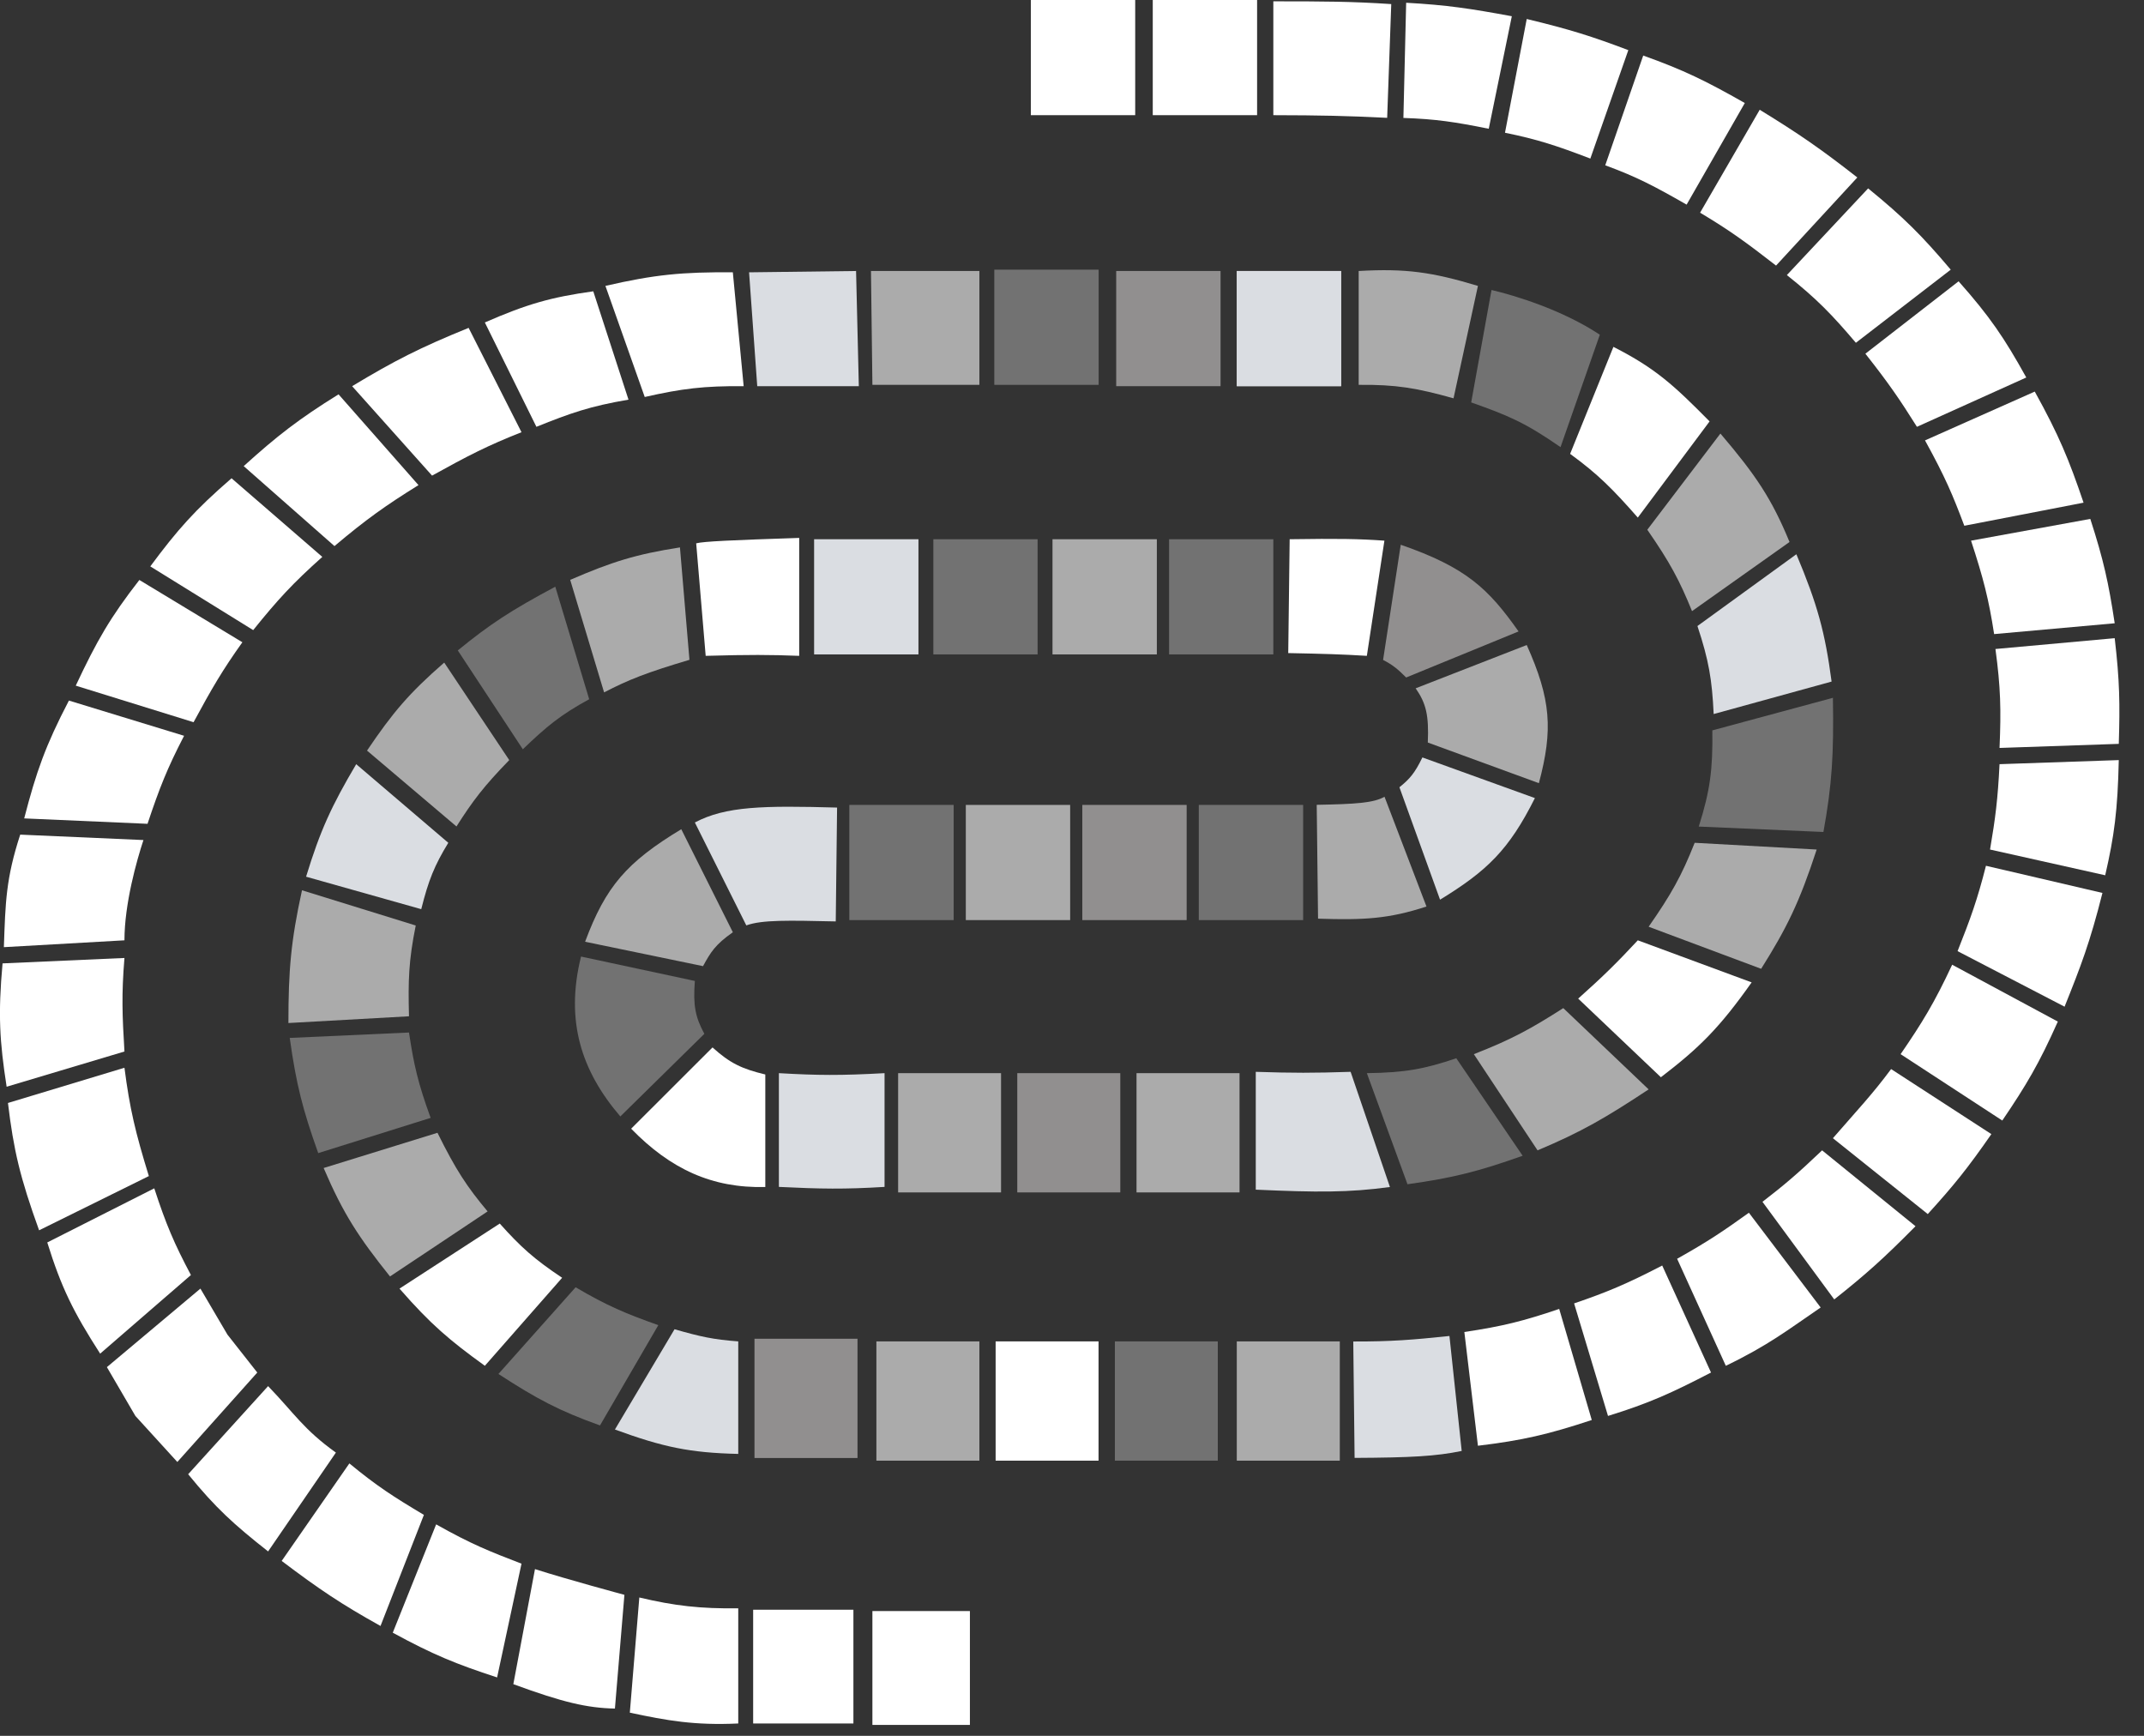 <svg preserveAspectRatio="none" width="100%" height="100%" overflow="visible" style="display: block;" viewBox="0 0 21 17" fill="none" xmlns="http://www.w3.org/2000/svg">
<rect x="0" y="0" width="21" height="17" fill="#333333" stroke="none"/>
<g id="Fingerprint_Logo_B&#38;W">
<path id="Vector 11" d="M3.29 14.226C2.973 13.999 2.885 13.844 2.626 13.575L1.843 14.438C2.113 14.769 2.29 14.929 2.626 15.194L3.29 14.226Z" fill="white"/>
<path id="Vector 93" d="M15.949 0.491C15.592 0.356 15.378 0.288 14.954 0.186L14.741 1.3C15.06 1.365 15.245 1.426 15.577 1.553L15.949 0.491Z" fill="white"/>
<path id="Vector 94" d="M14.582 1.261C14.249 1.194 14.065 1.166 13.746 1.155L13.773 0.027C14.174 0.049 14.401 0.084 14.808 0.159L14.582 1.261Z" fill="white"/>
<path id="Vector 95" d="M13.587 1.154C13.184 1.134 12.939 1.129 12.472 1.128V0.013C12.964 0.013 13.237 0.014 13.627 0.04L13.587 1.154Z" fill="white"/>
<path id="Vector 96" d="M17.13 11.877C16.883 12.054 16.737 12.154 16.427 12.328L16.904 13.376C17.321 13.175 17.509 13.026 17.833 12.805L17.13 11.877Z" fill="white"/>
<path id="Vector 97" d="M18.523 10.47C18.337 10.72 18.205 10.857 17.953 11.147L18.882 11.89C19.133 11.614 19.27 11.446 19.505 11.107L18.523 10.47Z" fill="white"/>
<path id="Vector 5" d="M8.545 16.893V15.778H9.5V16.893H8.545Z" fill="white"/>
<path id="Vector 6" d="M8.359 15.765H7.377V16.879H8.359V15.765Z" fill="white"/>
<path id="Vector 7" d="M7.231 15.751C6.862 15.756 6.607 15.727 6.262 15.645C6.226 16.081 6.205 16.338 6.169 16.773C6.534 16.851 6.804 16.899 7.231 16.879V15.751Z" fill="white"/>
<path id="Vector 8" d="M6.116 15.619C6.116 15.619 5.55 15.467 5.24 15.367L5.028 16.494C5.513 16.672 5.749 16.727 6.023 16.733L6.116 15.619Z" fill="white"/>
<path id="Vector 9" d="M5.108 15.314C4.794 15.193 4.618 15.124 4.272 14.929L3.847 15.99C4.242 16.205 4.465 16.296 4.869 16.428L5.108 15.314Z" fill="white"/>
<path id="Vector 10" d="M3.422 14.332C3.69 14.553 3.853 14.658 4.152 14.836L3.727 15.924C3.343 15.71 3.131 15.568 2.759 15.287L3.422 14.332Z" fill="white"/>
<path id="Vector 12" d="M1.737 14.318L2.52 13.442L2.228 13.071L1.963 12.62L1.047 13.389L1.326 13.867L1.737 14.318Z" fill="white"/>
<path id="Vector 13" d="M1.511 11.638C1.627 11.993 1.706 12.178 1.87 12.487L0.981 13.257C0.718 12.848 0.601 12.611 0.463 12.168L1.511 11.638Z" fill="white"/>
<path id="Vector 14" d="M1.458 11.518C1.327 11.093 1.271 10.86 1.219 10.457L0.078 10.802C0.133 11.262 0.196 11.532 0.383 12.049L1.458 11.518Z" fill="white"/>
<path id="Vector 15" d="M1.219 9.382C1.189 9.747 1.198 9.945 1.219 10.298L0.065 10.643C-0.004 10.197 -0.02 9.936 0.025 9.435L1.219 9.382Z" fill="white"/>
<path id="Vector 16" d="M1.405 8.227C1.339 8.427 1.219 8.851 1.219 9.209L0.038 9.276C0.053 8.836 0.058 8.604 0.198 8.174L1.405 8.227Z" fill="white"/>
<path id="Vector 17" d="M1.803 7.206C1.637 7.527 1.562 7.717 1.445 8.068L0.237 8.015C0.356 7.556 0.445 7.303 0.675 6.861L1.803 7.206Z" fill="white"/>
<path id="Vector 18" d="M2.374 6.29C2.18 6.562 2.077 6.738 1.896 7.073L0.742 6.715C0.948 6.276 1.08 6.046 1.365 5.68L2.374 6.29Z" fill="white"/>
<path id="Vector 19" d="M3.157 5.454C2.866 5.714 2.72 5.873 2.48 6.171L1.472 5.547C1.738 5.189 1.906 4.997 2.268 4.684L3.157 5.454Z" fill="white"/>
<path id="Vector 20" d="M4.099 4.751C3.777 4.951 3.587 5.086 3.276 5.348L2.387 4.565C2.713 4.27 2.926 4.104 3.316 3.862L4.099 4.751Z" fill="white"/>
<path id="Vector 21" d="M5.108 4.233C4.775 4.364 4.582 4.464 4.232 4.658L3.449 3.782C3.866 3.531 4.111 3.406 4.59 3.211L5.108 4.233Z" fill="white"/>
<path id="Vector 22" d="M6.156 3.914C5.779 3.978 5.587 4.046 5.254 4.18L4.749 3.158C5.159 2.979 5.394 2.911 5.811 2.853L6.156 3.914Z" fill="white"/>
<path id="Vector 23" d="M7.284 3.782C6.894 3.779 6.682 3.805 6.315 3.888L5.93 2.8C6.411 2.689 6.684 2.663 7.178 2.667L7.284 3.782Z" fill="white"/>
<path id="Vector 24" d="M8.412 3.782H7.417L7.337 2.667L8.385 2.654L8.412 3.782Z" fill="#DADDE2"/>
<path id="Vector 25" d="M8.545 3.769L8.531 2.654H9.593V3.769H8.545Z" fill="#ABABAB"/>
<path id="Vector 26" d="M10.761 3.769H9.739V2.641H10.761V3.769Z" fill="#727272"/>
<path id="Vector 27" d="M10.933 3.782V2.654H11.955V3.782H10.933Z" fill="#918F8F"/>
<path id="Vector 28" d="M12.114 3.782V2.654H13.136V3.782H12.114Z" fill="#D9D9D9"/>
<path id="Vector 30" d="M12.114 3.782V2.654H13.136V3.782H12.114Z" fill="#DADDE2"/>
<path id="Vector 29" d="M10.309 6.409V5.281H11.331V6.409H10.309Z" fill="#ABABAB"/>
<path id="Vector 34" d="M9.46 9.011V7.883H10.482V9.011H9.46Z" fill="#ABABAB"/>
<path id="Vector 39" d="M8.797 11.678V10.51H9.805V11.678H8.797Z" fill="#ABABAB"/>
<path id="Vector 41" d="M11.132 11.678V10.51H12.141V11.678H11.132Z" fill="#ABABAB"/>
<path id="Vector 40" d="M9.964 11.678V10.51H10.973V11.678H9.964Z" fill="#918F8F"/>
<path id="Vector 74" d="M8.584 14.305V13.137H9.593V14.305H8.584Z" fill="#ABABAB"/>
<path id="Vector 78" d="M7.39 14.279V13.111H8.399V14.279H7.39Z" fill="#918F8F"/>
<path id="Vector 75" d="M10.92 14.305V13.137H11.928V14.305H10.92Z" fill="#727272"/>
<path id="Vector 77" d="M12.114 14.305V13.137H13.123V14.305H12.114Z" fill="#ABABAB"/>
<path id="Vector 76" d="M9.752 14.305V13.137H10.76V14.305H9.752Z" fill="white"/>
<path id="Vector 37" d="M11.742 9.011V7.883H12.764V9.011H11.742Z" fill="#727272"/>
<path id="Vector 36" d="M10.601 9.011V7.883H11.623V9.011H10.601Z" fill="#918F8F"/>
<path id="Vector 33" d="M7.974 6.409V5.281H8.996V6.409H7.974Z" fill="#DADDE2"/>
<path id="Vector 32" d="M9.142 6.409V5.281H10.163V6.409H9.142Z" fill="#727272"/>
<path id="Vector 44" d="M10.097 1.128V0H11.119V1.128H10.097Z" fill="white"/>
<path id="Vector 45" d="M11.291 1.128V0H12.313V1.128H11.291Z" fill="white"/>
<path id="Vector 35" d="M8.319 9.011V7.883H9.341V9.011H8.319Z" fill="#727272"/>
<path id="Vector 38" d="M7.629 11.624V10.51C8.011 10.532 8.23 10.534 8.664 10.51V11.624C8.269 11.648 8.041 11.644 7.629 11.624Z" fill="#DADDE2"/>
<path id="Vector 31" d="M11.451 6.409V5.281H12.472V6.409H11.451Z" fill="#727272"/>
<path id="Vector 42" d="M14.237 3.901C13.877 3.8 13.673 3.765 13.308 3.769V2.654C13.768 2.628 14.025 2.664 14.476 2.8L14.237 3.901Z" fill="#ABABAB"/>
<path id="Vector 43" d="M14.41 3.941L14.609 2.84C14.834 2.893 15.298 3.032 15.67 3.278L15.285 4.379C14.94 4.14 14.78 4.072 14.41 3.941Z" fill="#727272"/>
<path id="Vector 46" d="M16.042 5.069C15.794 4.787 15.652 4.644 15.379 4.445L15.803 3.397C16.214 3.606 16.394 3.772 16.745 4.127L16.042 5.069Z" fill="white"/>
<path id="Vector 47" d="M16.573 5.985C16.45 5.683 16.358 5.51 16.135 5.188L16.851 4.246C17.199 4.654 17.354 4.886 17.528 5.308L16.573 5.985Z" fill="#ABABAB"/>
<path id="Vector 48" d="M17.94 6.675C17.876 6.193 17.802 5.92 17.595 5.428L16.626 6.131C16.738 6.468 16.769 6.657 16.785 6.993L17.94 6.675Z" fill="#DADDE2"/>
<path id="Vector 49" d="M16.639 8.095C16.751 7.741 16.777 7.535 16.772 7.153L17.953 6.834C17.962 7.397 17.944 7.683 17.86 8.148L16.639 8.095Z" fill="#727272"/>
<path id="Vector 50" d="M17.794 8.32L16.599 8.254C16.468 8.584 16.366 8.763 16.148 9.076L17.25 9.488C17.501 9.089 17.625 8.838 17.794 8.32Z" fill="#ABABAB"/>
<path id="Vector 51" d="M13.561 7.803C13.454 7.864 13.277 7.875 12.897 7.882L12.91 8.997C13.365 9.012 13.605 8.998 13.972 8.878L13.561 7.803Z" fill="#ABABAB"/>
<path id="Vector 52" d="M16.268 10.55L15.458 9.78C15.712 9.553 15.837 9.429 16.042 9.209L17.157 9.621C16.841 10.068 16.644 10.262 16.268 10.55Z" fill="white"/>
<path id="Vector 53" d="M16.148 10.669L15.312 9.873C14.993 10.077 14.805 10.18 14.436 10.324L15.06 11.266C15.491 11.085 15.729 10.946 16.148 10.669Z" fill="#ABABAB"/>
<path id="Vector 54" d="M14.914 11.319L14.264 10.364C13.954 10.469 13.764 10.505 13.388 10.51L13.786 11.598C14.23 11.536 14.477 11.474 14.914 11.319Z" fill="#727272"/>
<path id="Vector 55" d="M13.229 10.497C12.865 10.509 12.664 10.509 12.3 10.497V11.651C12.902 11.678 13.209 11.68 13.614 11.625L13.229 10.497Z" fill="#DADDE2"/>
<path id="Vector 56" d="M7.496 10.523C7.266 10.468 7.149 10.412 6.979 10.258L6.182 11.054C6.568 11.45 6.975 11.638 7.496 11.625V10.523Z" fill="white"/>
<path id="Vector 57" d="M6.806 9.607C6.788 9.846 6.809 9.958 6.899 10.125L6.076 10.934C5.696 10.49 5.534 10.002 5.691 9.368L6.806 9.607Z" fill="#727272"/>
<path id="Vector 58" d="M7.178 9.13C7.004 9.252 6.96 9.327 6.886 9.462L5.731 9.223C5.932 8.683 6.138 8.444 6.673 8.121L7.178 9.13Z" fill="#ABABAB"/>
<path id="Vector 59" d="M8.186 9.024C7.727 9.014 7.464 9.007 7.31 9.063L6.806 8.055C7.109 7.895 7.475 7.889 8.199 7.909L8.186 9.024Z" fill="#DADDE2"/>
<path id="Vector 60" d="M13.388 6.423C13.144 6.408 12.971 6.403 12.618 6.396L12.632 5.281C13.108 5.274 13.308 5.277 13.56 5.295L13.388 6.423Z" fill="white"/>
<path id="Vector 61" d="M13.773 6.635C13.694 6.557 13.648 6.515 13.547 6.463L13.72 5.335C14.363 5.558 14.578 5.765 14.874 6.184L13.773 6.635Z" fill="#918F8F"/>
<path id="Vector 62" d="M13.985 7.272C13.996 7.008 13.97 6.89 13.866 6.741L14.954 6.317C15.192 6.849 15.213 7.146 15.073 7.67L13.985 7.272Z" fill="#ABABAB"/>
<path id="Vector 63" d="M14.105 8.811L13.707 7.71C13.807 7.63 13.858 7.571 13.932 7.418L15.034 7.816C14.78 8.323 14.566 8.529 14.105 8.811Z" fill="#DADDE2"/>
<path id="Vector 64" d="M7.828 6.423C7.538 6.412 7.344 6.411 6.912 6.423L6.819 5.321C6.891 5.302 7.168 5.29 7.828 5.268V6.423Z" fill="white"/>
<path id="Vector 65" d="M6.753 6.462C6.333 6.587 6.155 6.657 5.917 6.781L5.585 5.679C5.996 5.501 6.231 5.428 6.66 5.361L6.753 6.462Z" fill="#ABABAB"/>
<path id="Vector 66" d="M5.771 6.848C5.488 7.002 5.351 7.117 5.121 7.338L4.484 6.37C4.797 6.114 5.006 5.977 5.439 5.746L5.771 6.848Z" fill="#727272"/>
<path id="Vector 67" d="M4.471 8.094C4.631 7.843 4.737 7.702 4.988 7.444L4.351 6.489C4.006 6.789 3.845 6.981 3.595 7.351L4.471 8.094Z" fill="#ABABAB"/>
<path id="Vector 68" d="M4.126 8.904C4.197 8.62 4.256 8.475 4.391 8.254L3.489 7.484C3.249 7.89 3.137 8.131 2.998 8.586L4.126 8.904Z" fill="#DADDE2"/>
<path id="Vector 69" d="M4.006 9.953C3.997 9.605 4.002 9.411 4.072 9.064L2.958 8.719C2.849 9.216 2.825 9.501 2.825 10.019L4.006 9.953Z" fill="#ABABAB"/>
<path id="Vector 70" d="M4.218 10.948C4.094 10.608 4.053 10.426 4.006 10.112L2.838 10.165C2.902 10.624 2.966 10.87 3.117 11.293L4.218 10.948Z" fill="#727272"/>
<path id="Vector 71" d="M4.776 11.864C4.574 11.623 4.465 11.458 4.285 11.094L3.17 11.439C3.362 11.887 3.512 12.116 3.82 12.501L4.776 11.864Z" fill="#ABABAB"/>
<path id="Vector 72" d="M5.506 12.514C5.229 12.329 5.1 12.212 4.895 11.983L3.913 12.62C4.22 12.972 4.406 13.128 4.749 13.376L5.506 12.514Z" fill="white"/>
<path id="Vector 73" d="M6.448 12.978C6.128 12.864 5.949 12.79 5.638 12.607L4.882 13.456C5.259 13.701 5.477 13.817 5.877 13.96L6.448 12.978Z" fill="#727272"/>
<path id="Vector 79" d="M13.268 14.278L13.255 13.138C13.628 13.139 13.833 13.122 14.197 13.084L14.317 14.21C14.063 14.262 13.824 14.275 13.268 14.278Z" fill="#DADDE2"/>
<path id="Vector 80" d="M14.476 14.159L14.343 13.045C14.719 12.989 14.921 12.938 15.272 12.819L15.591 13.907C15.163 14.048 14.916 14.106 14.476 14.159Z" fill="white"/>
<path id="Vector 81" d="M15.75 13.867L15.418 12.765C15.742 12.654 15.93 12.576 16.281 12.394L16.759 13.442C16.371 13.643 16.152 13.743 15.75 13.867Z" fill="white"/>
<path id="Vector 82" d="M17.847 11.266C17.61 11.492 17.481 11.602 17.263 11.77L17.966 12.726C18.279 12.478 18.456 12.319 18.762 12.009L17.847 11.266Z" fill="white"/>
<path id="Vector 83" d="M19.121 9.448C18.947 9.821 18.828 10.015 18.616 10.324L19.612 10.974C19.849 10.625 19.973 10.415 20.156 10.005L19.121 9.448Z" fill="white"/>
<path id="Vector 84" d="M19.452 8.479C19.367 8.814 19.301 8.995 19.174 9.315L20.222 9.859C20.382 9.46 20.47 9.233 20.593 8.745L19.452 8.479Z" fill="white"/>
<path id="Vector 85" d="M19.492 8.32C19.545 8.009 19.568 7.828 19.585 7.484L20.753 7.444C20.742 7.938 20.709 8.185 20.62 8.572L19.492 8.32Z" fill="white"/>
<path id="Vector 86" d="M19.545 6.356C19.596 6.735 19.601 6.947 19.585 7.325L20.753 7.285C20.765 6.893 20.762 6.668 20.713 6.25L19.545 6.356Z" fill="white"/>
<path id="Vector 87" d="M19.306 5.295C19.427 5.665 19.479 5.866 19.532 6.21L20.713 6.104C20.653 5.707 20.604 5.484 20.474 5.082L19.306 5.295Z" fill="white"/>
<path id="Vector 88" d="M19.24 5.149C19.127 4.849 19.055 4.676 18.855 4.313L19.93 3.835C20.167 4.263 20.265 4.501 20.408 4.923L19.24 5.149Z" fill="white"/>
<path id="Vector 89" d="M18.776 4.18C18.608 3.913 18.503 3.758 18.271 3.464L19.184 2.755C19.49 3.1 19.631 3.308 19.847 3.697L18.776 4.18Z" fill="white"/>
<path id="Vector 90" d="M17.502 2.694C17.801 2.932 17.943 3.081 18.178 3.357L19.107 2.641C18.822 2.304 18.645 2.128 18.298 1.845L17.502 2.694Z" fill="white"/>
<path id="Vector 91" d="M17.396 2.601C17.105 2.375 16.942 2.256 16.652 2.083L17.236 1.075C17.626 1.314 17.836 1.46 18.192 1.738L17.396 2.601Z" fill="white"/>
<path id="Vector 92" d="M15.723 1.619C16.029 1.731 16.204 1.823 16.52 2.004L17.09 1.009C16.708 0.792 16.492 0.686 16.095 0.544L15.723 1.619Z" fill="white"/>
<path id="Vector 98" d="M7.231 13.137C6.989 13.119 6.86 13.091 6.607 13.018L6.023 14C6.496 14.173 6.758 14.228 7.231 14.239V13.137Z" fill="#DADDE2"/>
</g>
</svg>
